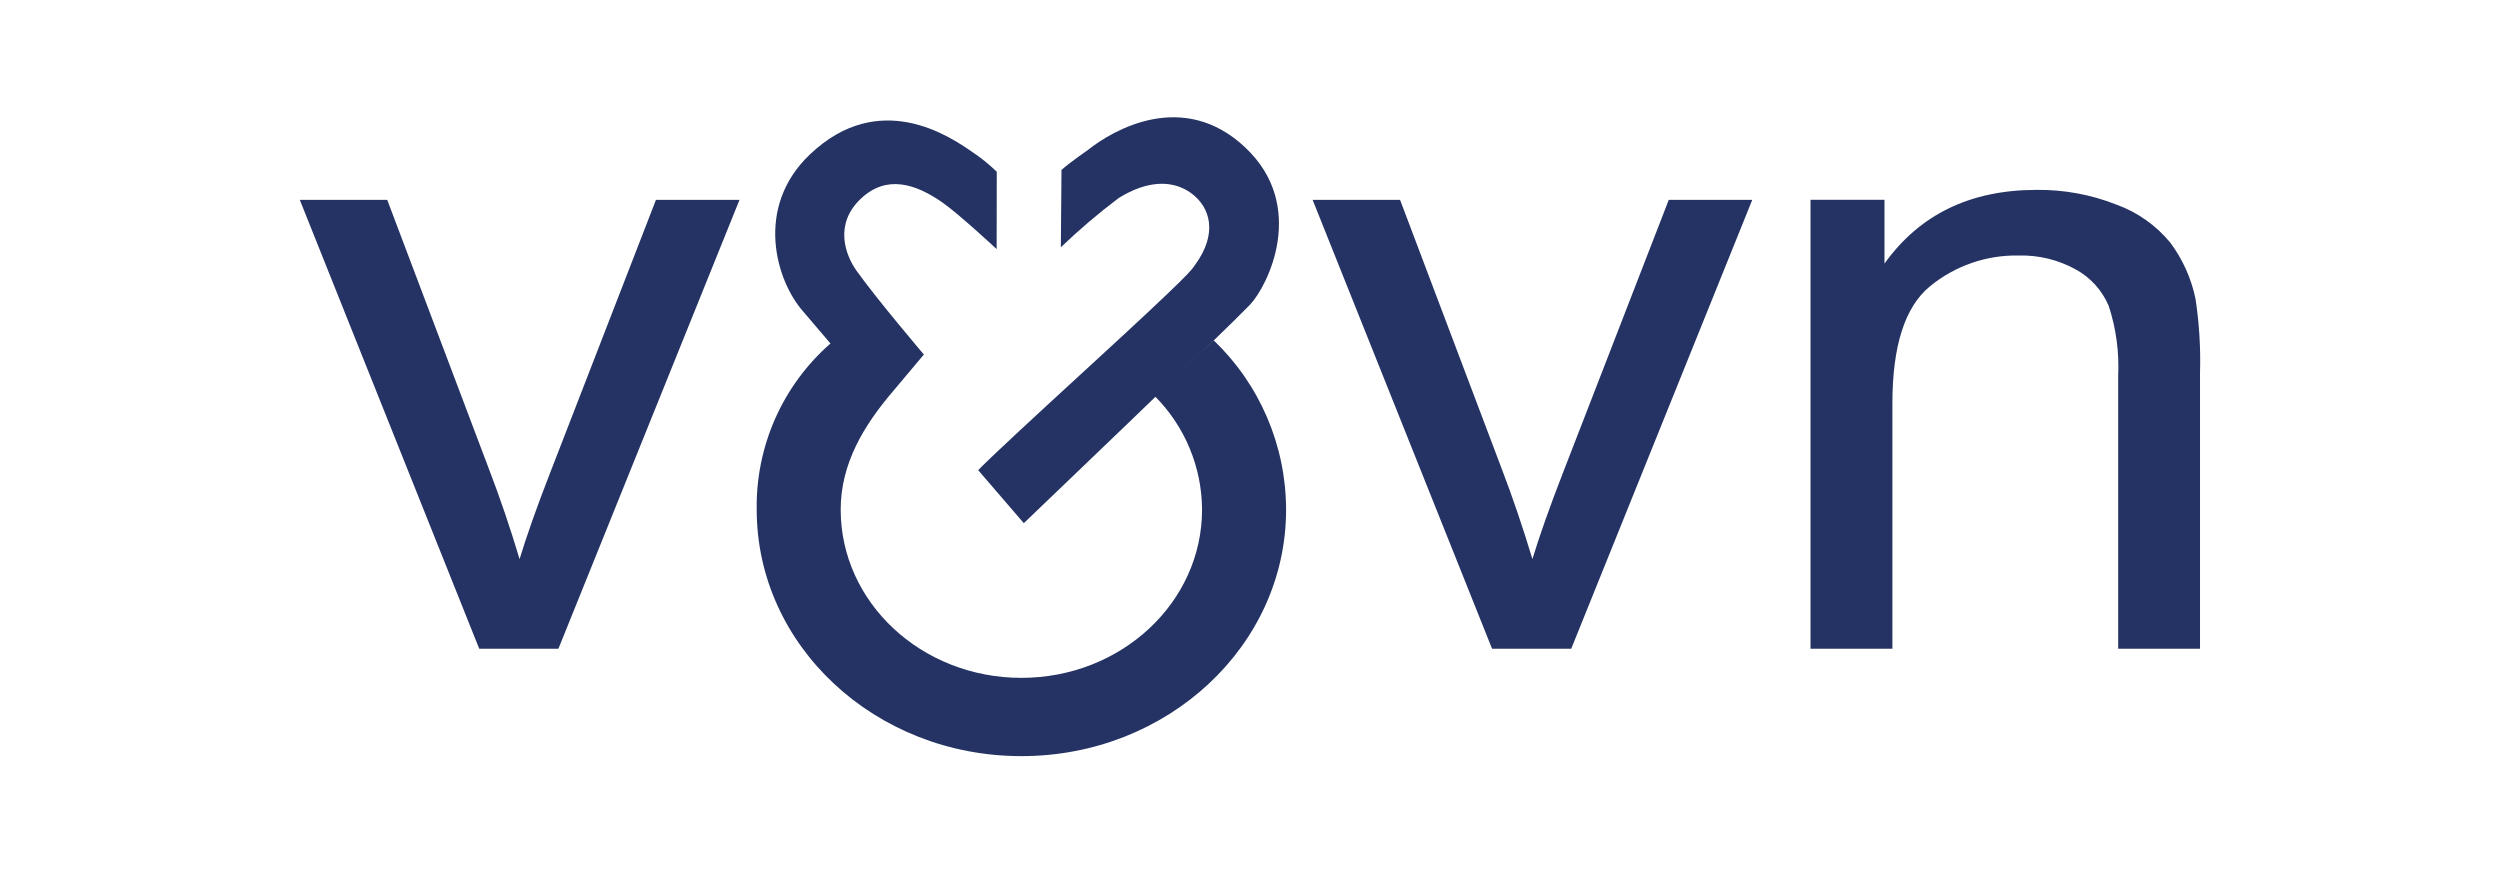 <?xml version="1.0" encoding="UTF-8"?> <svg xmlns="http://www.w3.org/2000/svg" width="126" height="44" viewBox="0 0 126 44" fill="none"><g id="Frame"><g id="Group 1449"><path id="Path 586" d="M24.153 32.696L15.109 10.072H19.516L24.636 23.62C25.198 25.083 25.715 26.602 26.187 28.179C26.549 26.986 27.057 25.553 27.708 23.878L33.06 10.073H37.271L28.144 32.696H24.153Z" fill="#243363"></path><path id="Path 587" d="M75.2 32.696L66.156 10.072H70.563L75.684 23.62C76.244 25.083 76.76 26.602 77.233 28.179C77.597 26.986 78.104 25.553 78.754 23.878L84.106 10.073H88.314L79.19 32.696H75.2Z" fill="#243363"></path><path id="Path 588" d="M91.25 32.695V10.07H94.978V13.286C96.748 10.809 99.304 9.57 102.646 9.57C104.015 9.555 105.375 9.804 106.649 10.305C107.718 10.688 108.663 11.354 109.384 12.231C110.009 13.071 110.443 14.038 110.654 15.063C110.842 16.296 110.918 17.543 110.881 18.789V32.695H106.756V18.927C106.812 17.739 106.651 16.552 106.281 15.422C105.948 14.63 105.353 13.975 104.596 13.568C103.727 13.092 102.748 12.854 101.757 12.878C100.122 12.843 98.528 13.396 97.265 14.434C96.005 15.472 95.376 17.439 95.377 20.337V32.695H91.25Z" fill="#243363"></path><path id="Path 589" d="M53.499 8.562L53.467 12.462C54.39 11.576 55.365 10.746 56.387 9.977C57.832 9.08 59.118 9.057 60.047 9.744C61.01 10.456 61.378 11.774 60.245 13.331C60.033 13.624 60.217 13.597 54.664 18.686C49.112 23.776 49.306 23.703 49.306 23.703L51.6 26.368C51.6 26.368 61.781 16.633 62.994 15.363C63.901 14.413 65.899 10.386 62.759 7.431C59.653 4.506 56.138 6.519 54.833 7.556C54.833 7.556 53.984 8.14 53.497 8.565L53.499 8.562Z" fill="#243363"></path><path id="Path 590" d="M46.566 17.871C46.566 17.871 44.24 15.142 43.168 13.643C42.618 12.872 42.014 11.304 43.392 10.009C44.673 8.806 46.118 9.24 47.511 10.214C48.329 10.786 50.231 12.555 50.231 12.555L50.237 8.656C49.843 8.274 49.414 7.93 48.956 7.628C47.886 6.896 44.327 4.442 40.816 7.787C38.008 10.461 39.117 14.159 40.479 15.698C40.479 15.698 41.842 17.298 41.855 17.312C40.664 18.354 39.715 19.643 39.073 21.09C38.431 22.536 38.112 24.105 38.138 25.688C38.138 32.547 44.11 38.109 51.478 38.109C58.846 38.109 64.819 32.547 64.819 25.688C64.817 24.092 64.493 22.513 63.865 21.046C63.238 19.578 62.32 18.253 61.167 17.149L58.203 19.967C59.718 21.485 60.574 23.54 60.583 25.686C60.583 30.368 56.507 34.164 51.477 34.164C46.448 34.164 42.371 30.368 42.371 25.686C42.371 23.357 43.54 21.438 45.011 19.715L46.562 17.87L46.566 17.871Z" fill="#243363"></path></g></g></svg> 